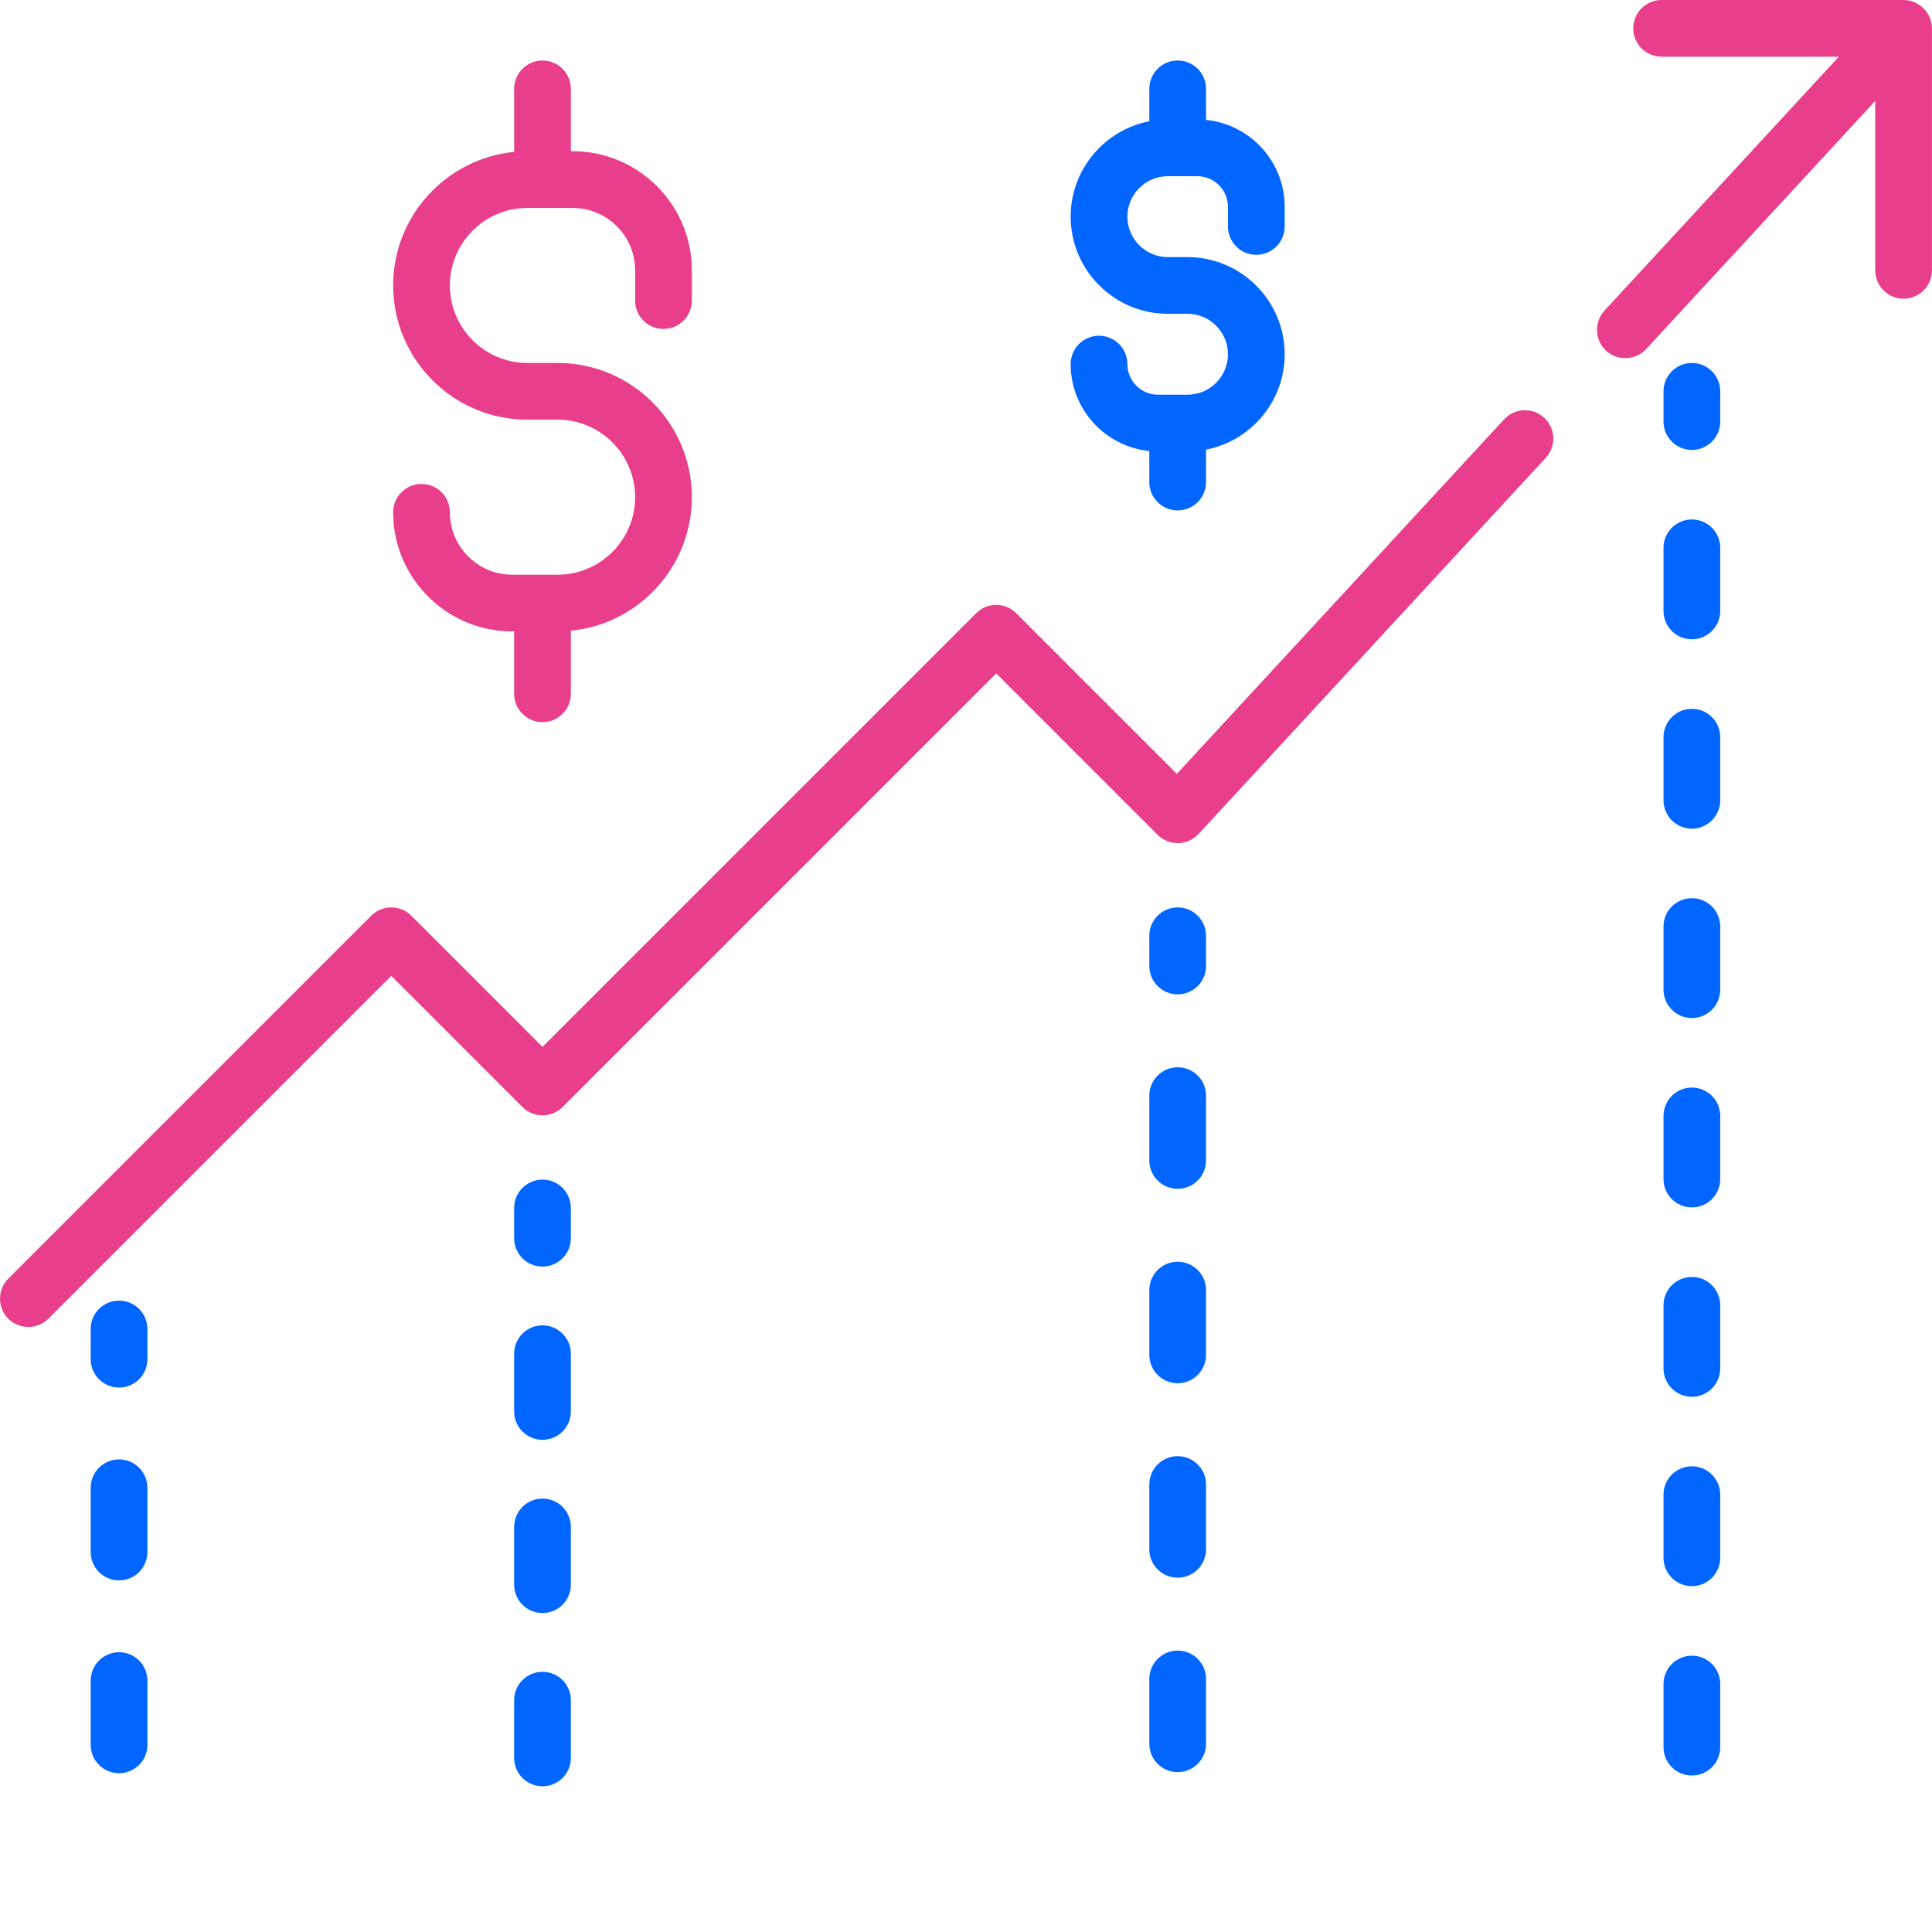<?xml version="1.0"?>
<svg xmlns="http://www.w3.org/2000/svg" xmlns:xlink="http://www.w3.org/1999/xlink" version="1" id="Revenue" x="0px" y="0px" viewBox="0 0 512 512" style="enable-background:new 0 0 512 512;" xml:space="preserve" width="512px" height="512px" class=""><g><g>
	<g>
		<path d="M409.219,110.704c-3.051-2.815-7.805-2.624-10.618,0.426l-86.722,93.947l-42.562-42.563    c-2.936-2.935-7.693-2.935-10.628,0L143.768,277.436l-34.764-34.765c-2.936-2.935-7.693-2.935-10.628,0L2.189,338.859    c-2.735,2.735-2.918,7.255-0.399,10.196c2.81,3.282,7.971,3.487,11.028,0.431l90.873-90.874l34.764,34.765    c2.936,2.935,7.693,2.935,10.628,0l114.92-114.921l42.78,42.781c1.446,1.446,3.434,2.239,5.464,2.199    c2.045-0.041,3.986-0.914,5.371-2.417l92.027-99.695C412.46,118.274,412.269,113.519,409.219,110.704z" data-original="#000000" class="active-path" data-old_color="#000000" fill="#e83e8c"/>
	</g>
</g><g>
	<g>
		<path d="M511.979,7.369C511.905,3.333,508.509,0,504.473,0h-64.125c-4.151,0-7.515,3.365-7.515,7.515    c0,4.15,3.364,7.515,7.515,7.515h46.963l-62.113,67.289c-2.555,2.768-2.636,7.149-0.172,10.003    c2.894,3.351,8.213,3.443,11.215,0.191l60.719-65.779V71.64c0,4.15,3.364,7.515,7.515,7.515c4.151,0,7.515-3.365,7.515-7.515    V7.515C511.987,7.466,511.98,7.419,511.979,7.369z" data-original="#000000" class="active-path" data-old_color="#000000" fill="#e83e8c"/>
	</g>
</g><g>
	<g>
		<path d="M31.549,344.673c-4.151,0-7.515,3.365-7.515,7.515v8.016c0,4.15,3.364,7.515,7.515,7.515s7.515-3.365,7.515-7.515v-8.016    C39.064,348.038,35.699,344.673,31.549,344.673z" data-original="#000000" class="active-path" data-old_color="#000000" fill="#0066ff"/>
	</g>
</g><g>
	<g>
		<path d="M31.549,437.855c-4.151,0-7.515,3.365-7.515,7.515v17.033c0,4.15,3.364,7.515,7.515,7.515s7.515-3.365,7.515-7.515V445.37    C39.064,441.22,35.699,437.855,31.549,437.855z" data-original="#000000" class="active-path" data-old_color="#000000" fill="#0066ff"/>
	</g>
</g><g>
	<g>
		<path d="M31.549,386.755c-4.151,0-7.515,3.365-7.515,7.515v17.033c0,4.15,3.364,7.515,7.515,7.515s7.515-3.365,7.515-7.515V394.27    C39.064,390.12,35.699,386.755,31.549,386.755z" data-original="#000000" class="active-path" data-old_color="#000000" fill="#0066ff"/>
	</g>
</g><g>
	<g>
		<path d="M143.768,312.611c-4.151,0-7.515,3.365-7.515,7.515v8.016c0,4.15,3.364,7.515,7.515,7.515s7.515-3.365,7.515-7.515v-8.016    C151.283,315.975,147.918,312.611,143.768,312.611z" data-original="#000000" class="active-path" data-old_color="#000000" fill="#0066ff"/>
	</g>
</g><g>
	<g>
		<path d="M143.768,397.14c-4.151,0-7.515,3.365-7.515,7.515v15.302c0,4.15,3.364,7.515,7.515,7.515s7.515-3.365,7.515-7.515    v-15.302C151.283,400.504,147.918,397.14,143.768,397.14z" data-original="#000000" class="active-path" data-old_color="#000000" fill="#0066ff"/>
	</g>
</g><g>
	<g>
		<path d="M143.768,351.231c-4.151,0-7.515,3.365-7.515,7.515v15.303c0,4.15,3.364,7.515,7.515,7.515s7.515-3.365,7.515-7.515    v-15.303C151.283,354.596,147.918,351.231,143.768,351.231z" data-original="#000000" class="active-path" data-old_color="#000000" fill="#0066ff"/>
	</g>
</g><g>
	<g>
		<path d="M143.768,443.047c-4.151,0-7.515,3.365-7.515,7.515v15.303c0,4.15,3.364,7.515,7.515,7.515s7.515-3.365,7.515-7.515    v-15.303C151.283,446.412,147.918,443.047,143.768,443.047z" data-original="#000000" class="active-path" data-old_color="#000000" fill="#0066ff"/>
	</g>
</g><g>
	<g>
		<path d="M312.097,240.47c-4.151,0-7.515,3.365-7.515,7.515V256c0,4.15,3.364,7.515,7.515,7.515c4.151,0,7.515-3.365,7.515-7.515    v-8.016C319.611,243.834,316.247,240.47,312.097,240.47z" data-original="#000000" class="active-path" data-old_color="#000000" fill="#0066ff"/>
	</g>
</g><g>
	<g>
		<path d="M312.097,385.897c-4.151,0-7.515,3.365-7.515,7.515v17.177c0,4.15,3.364,7.515,7.515,7.515    c4.151,0,7.515-3.365,7.515-7.515v-17.177C319.611,389.26,316.247,385.897,312.097,385.897z" data-original="#000000" class="active-path" data-old_color="#000000" fill="#0066ff"/>
	</g>
</g><g>
	<g>
		<path d="M312.097,437.425c-4.151,0-7.515,3.365-7.515,7.515v17.177c0,4.15,3.364,7.515,7.515,7.515    c4.151,0,7.515-3.365,7.515-7.515V444.94C319.611,440.79,316.247,437.425,312.097,437.425z" data-original="#000000" class="active-path" data-old_color="#000000" fill="#0066ff"/>
	</g>
</g><g>
	<g>
		<path d="M312.097,282.838c-4.151,0-7.515,3.365-7.515,7.515v17.177c0,4.15,3.364,7.515,7.515,7.515    c4.151,0,7.515-3.365,7.515-7.515v-17.177C319.611,286.203,316.247,282.838,312.097,282.838z" data-original="#000000" class="active-path" data-old_color="#000000" fill="#0066ff"/>
	</g>
</g><g>
	<g>
		<path d="M312.097,334.367c-4.151,0-7.515,3.365-7.515,7.515v17.177c0,4.15,3.364,7.515,7.515,7.515    c4.151,0,7.515-3.365,7.515-7.515v-17.177C319.611,337.732,316.247,334.367,312.097,334.367z" data-original="#000000" class="active-path" data-old_color="#000000" fill="#0066ff"/>
	</g>
</g><g>
	<g>
		<path d="M448.363,96.188c-4.151,0-7.515,3.365-7.515,7.515v8.016c0,4.15,3.364,7.515,7.515,7.515s7.515-3.365,7.515-7.515v-8.016    C455.878,99.552,452.513,96.188,448.363,96.188z" data-original="#000000" class="active-path" data-old_color="#000000" fill="#0066ff"/>
	</g>
</g><g>
	<g>
		<path d="M448.363,187.845c-4.151,0-7.515,3.365-7.515,7.515v16.729c0,4.15,3.364,7.515,7.515,7.515s7.515-3.365,7.515-7.515    V195.36C455.878,191.209,452.513,187.845,448.363,187.845z" data-original="#000000" class="active-path" data-old_color="#000000" fill="#0066ff"/>
	</g>
</g><g>
	<g>
		<path d="M448.363,238.03c-4.151,0-7.515,3.365-7.515,7.515v16.729c0,4.15,3.364,7.515,7.515,7.515s7.515-3.365,7.515-7.515    v-16.729C455.878,241.394,452.513,238.03,448.363,238.03z" data-original="#000000" class="active-path" data-old_color="#000000" fill="#0066ff"/>
	</g>
</g><g>
	<g>
		<path d="M448.363,137.66c-4.151,0-7.515,3.365-7.515,7.515v16.729c0,4.15,3.364,7.515,7.515,7.515s7.515-3.365,7.515-7.515    v-16.729C455.878,141.024,452.513,137.66,448.363,137.66z" data-original="#000000" class="active-path" data-old_color="#000000" fill="#0066ff"/>
	</g>
</g><g>
	<g>
		<path d="M448.363,288.215c-4.151,0-7.515,3.365-7.515,7.515v16.729c0,4.15,3.364,7.515,7.515,7.515s7.515-3.365,7.515-7.515    V295.73C455.878,291.58,452.513,288.215,448.363,288.215z" data-original="#000000" class="active-path" data-old_color="#000000" fill="#0066ff"/>
	</g>
</g><g>
	<g>
		<path d="M448.363,438.77c-4.151,0-7.515,3.365-7.515,7.515v16.728c0,4.15,3.364,7.515,7.515,7.515s7.515-3.365,7.515-7.515    v-16.728C455.878,442.135,452.513,438.77,448.363,438.77z" data-original="#000000" class="active-path" data-old_color="#000000" fill="#0066ff"/>
	</g>
</g><g>
	<g>
		<path d="M448.363,388.585c-4.151,0-7.515,3.365-7.515,7.515v16.729c0,4.15,3.364,7.515,7.515,7.515s7.515-3.365,7.515-7.515V396.1    C455.878,391.95,452.513,388.585,448.363,388.585z" data-original="#000000" class="active-path" data-old_color="#000000" fill="#0066ff"/>
	</g>
</g><g>
	<g>
		<path d="M448.363,338.4c-4.151,0-7.515,3.365-7.515,7.515v16.729c0,4.15,3.364,7.515,7.515,7.515s7.515-3.365,7.515-7.515v-16.729    C455.878,341.764,452.513,338.4,448.363,338.4z" data-original="#000000" class="active-path" data-old_color="#000000" fill="#0066ff"/>
	</g>
</g><g>
	<g>
		<path d="M175.831,87.17c4.151,0,7.515-3.365,7.515-7.515V71.64c0-17.403-14.159-31.562-31.562-31.562h-0.501V23.546    c0-4.15-3.364-7.515-7.515-7.515s-7.515,3.365-7.515,7.515v16.707c-17.973,1.767-32.063,16.965-32.063,35.395    c0,19.613,15.956,35.569,35.569,35.569h8.016c11.326,0,20.54,9.214,20.54,20.54s-9.215,20.54-20.54,20.54h-12.023    c-9.116,0-16.532-7.416-16.532-16.532c0-4.15-3.364-7.515-7.515-7.515s-7.515,3.365-7.515,7.515    c0,17.403,14.159,31.562,31.562,31.562h0.501v16.532c0,4.15,3.364,7.515,7.515,7.515s7.515-3.365,7.515-7.515v-16.707    c17.973-1.767,32.063-16.965,32.063-35.395c0-19.613-15.956-35.569-35.57-35.569h-8.016c-11.326,0-20.54-9.214-20.54-20.54    s9.214-20.54,20.54-20.54h12.023c9.116,0,16.532,7.417,16.532,16.532v8.016C168.316,83.806,171.68,87.17,175.831,87.17z" data-original="#000000" class="active-path" data-old_color="#000000" fill="#e83e8c"/>
	</g>
</g><g>
	<g>
		<path d="M332.937,67.533c4.151,0,7.515-3.365,7.515-7.515v-5.21c0-11.984-9.156-21.87-20.841-23.03v-8.232    c0-4.15-3.364-7.515-7.515-7.515s-7.515,3.365-7.515,7.515v8.591c-11.857,2.299-20.841,12.755-20.841,25.274    c0,14.199,11.552,25.75,25.75,25.75h5.209c5.912,0,10.721,4.809,10.721,10.721c0,5.911-4.808,10.722-10.721,10.722h-7.815    c-4.475,0-8.116-3.641-8.116-8.116c0-4.15-3.364-7.515-7.515-7.515s-7.515,3.365-7.515,7.515c0,11.984,9.156,21.87,20.841,23.03    v8.231c0,4.15,3.364,7.515,7.515,7.515s7.515-3.365,7.515-7.515v-8.591c11.857-2.299,20.841-12.755,20.841-25.274    c0-14.199-11.552-25.75-25.75-25.75h-5.209c-5.911,0-10.721-4.809-10.721-10.721s4.809-10.721,10.721-10.721h7.815    c4.475,0,8.116,3.641,8.116,8.116v5.21C325.423,64.168,328.786,67.533,332.937,67.533z" data-original="#000000" class="active-path" data-old_color="#000000" fill="#0066ff"/>
	</g>
</g></g> </svg>
